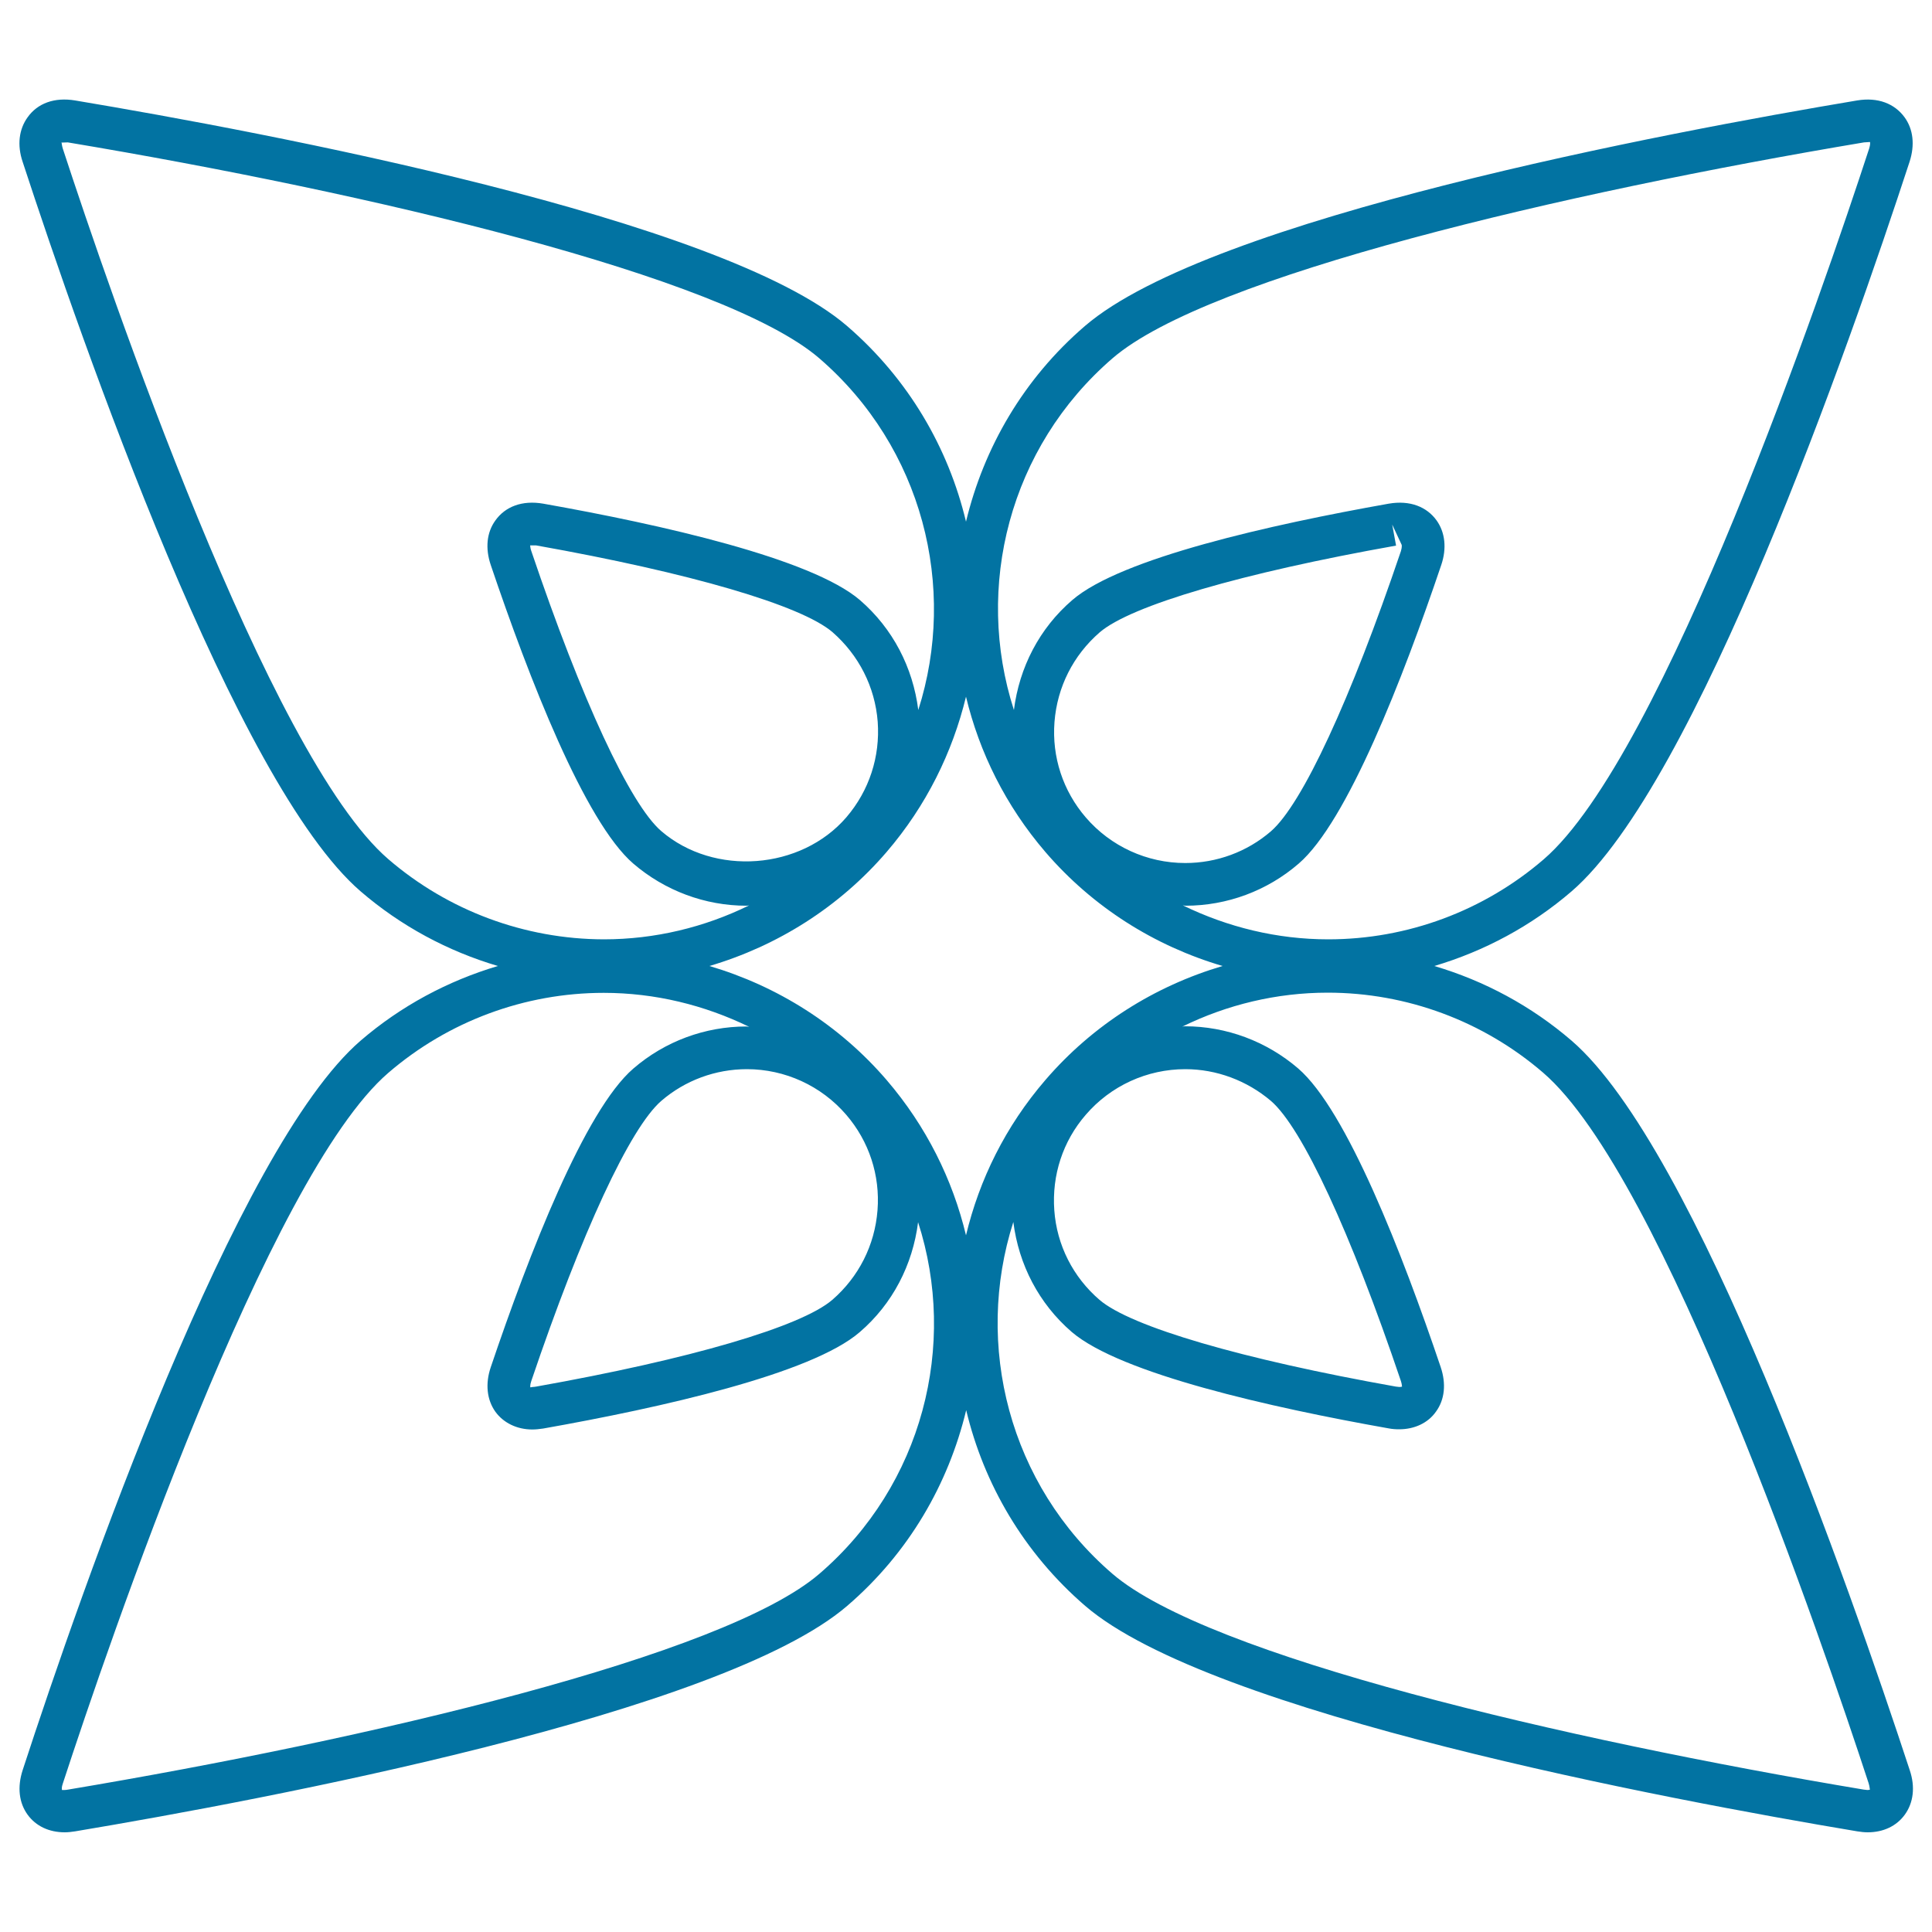 <svg xmlns="http://www.w3.org/2000/svg" viewBox="0 0 1000 1000" style="fill:#0273a2">
<title>Flower With 4 Petals SVG icon</title>
<g><path d="M813.4,538.6c-20.8-17.9-45-30.9-71-38.6c25.9-7.7,50.2-20.7,71-38.6c64.7-55.7,143.9-282.7,175-377.7c2.8-8.7,1.9-16.8-2.6-23c-5.2-7.1-13.8-10.5-24.6-8.7c-98.5,16.5-334.7,60.9-399.6,116.7c-31.9,27.4-52.4,63.1-61.6,101.3c-9.1-38.1-29.7-73.8-61.6-101.3C373.6,112.9,137.4,68.5,38.9,52c-10.8-1.8-19.5,1.5-24.6,8.7c-4.5,6.2-5.5,14.4-2.6,23c31.1,95,110.3,322,175,377.7c20.8,17.9,45,30.9,71,38.6c-25.9,7.7-50.2,20.7-71,38.6c-64.7,55.7-144,282.7-175,377.7c-2.8,8.7-1.9,16.8,2.6,23c4.3,5.9,11.1,9.1,19.2,9.1c1.7,0,3.5-0.2,5.4-0.5c98.5-16.5,334.7-60.9,399.6-116.7c31.9-27.4,52.4-63.1,61.6-101.3c9.1,38.1,29.7,73.8,61.6,101.3c64.8,55.8,301,100.2,399.6,116.7c1.9,0.3,3.7,0.5,5.4,0.5c8.1,0,14.9-3.2,19.2-9.1c4.5-6.2,5.5-14.4,2.6-23C957.3,821.3,878.1,594.3,813.4,538.6z M575.9,185.4c49.5-42.6,233.3-85.6,388.9-111.7l3.1-0.2c0.1,0.2,0.2,1.4-0.4,3.3C943.7,149.6,861.2,391.2,799,444.8c-31,26.7-70.6,41.4-111.5,41.4c-26.5,0-52.1-6.3-75.3-17.6c0.5,0,0.9,0.2,1.4,0.2c21.5,0,42.3-7.7,58.6-21.8c25.1-21.6,54-96,73.8-154.6c2.9-8.6,2-16.8-2.4-23c-5.1-7.1-13.8-10.6-24.8-8.7c-60.9,10.8-138.7,28.2-163.8,49.9c-17,14.6-27.4,34.8-30.2,56.9C504.3,304,522.3,231.6,575.9,185.4z M720.6,271.5l4.9,10.5c0,0,0.3,1-0.4,3.3c-26,76.8-51.1,131-67.3,145c-12.3,10.6-28,16.4-44.3,16.4c-19.8,0-38.6-8.6-51.5-23.6c-11.8-13.7-17.6-31.3-16.2-49.4c1.4-18.1,9.7-34.5,23.4-46.4c16.2-13.9,73.5-30.7,153.4-44.9L720.6,271.5z M201,444.7C138.8,391.2,56.3,149.6,32.5,76.9c-0.6-1.9-0.5-3-0.7-3.1l3.3-0.1c155.5,26,339.3,69.1,388.9,111.7c53.6,46.2,71.6,118.6,51.3,182.1c-2.8-22.1-13.2-42.2-30.2-56.9c-25.2-21.6-103-39.1-163.9-49.9c-10.9-1.9-19.7,1.5-24.8,8.7c-4.5,6.2-5.3,14.4-2.4,23c19.8,58.6,48.7,133,73.8,154.6c16.3,14,37.1,21.8,58.6,21.8c0.5,0,0.9-0.1,1.4-0.2c-23.2,11.4-48.9,17.6-75.3,17.6C271.6,486.1,232,471.4,201,444.7z M454.3,373.6c1.3,18.1-4.4,35.6-16.2,49.4c-23.5,27.3-68.4,30.7-95.8,7.2c-16.2-13.9-41.3-68.1-67.3-145c-0.6-1.6-0.5-2.6-0.6-2.9l3.1,0c79.8,14.2,137.2,31,153.4,44.9C444.5,339.1,452.9,355.5,454.3,373.6z M424.1,814.6c-49.5,42.6-233.3,85.6-388.9,111.7c-0.6,0.1-1.2,0.2-1.8,0.2l-1.3,0c-0.1-0.2-0.3-1.4,0.4-3.3C56.3,850.4,138.8,608.8,201,555.3c31-26.7,70.6-41.4,111.5-41.4c26.5,0,52.1,6.3,75.3,17.6c-0.5,0-0.9-0.2-1.4-0.2c-21.5,0-42.3,7.7-58.6,21.8c-25.1,21.6-54,96-73.8,154.6c-2.9,8.6-2,16.8,2.4,23c4.2,5.8,11.2,9.2,19.1,9.2c1.8,0,3.7-0.2,5.7-0.5c60.9-10.8,138.7-28.2,163.8-49.9c17-14.6,27.4-34.8,30.2-56.9C495.7,696.1,477.7,768.5,424.1,814.6z M438,577c11.8,13.7,17.6,31.3,16.2,49.4c-1.4,18.1-9.7,34.5-23.4,46.4c-16.2,13.9-73.5,30.7-153.3,44.9c-0.6,0.1-1.3,0.2-1.8,0.2l-1.2,0.2c0,0-0.3-1,0.5-3.3c26-76.8,51.1-131,67.3-145c12.3-10.6,28-16.4,44.3-16.4C406.3,553.4,425.1,562,438,577z M500,639.4c-6.9-28.8-20.5-56.4-41.1-80.4c-24.5-28.5-56.5-48.6-91.7-59c35.2-10.4,67.2-30.5,91.7-59c20.6-24,34.1-51.6,41.1-80.4c6.9,28.8,20.5,56.4,41.1,80.4c24.5,28.5,56.4,48.6,91.7,59c-35.2,10.4-67.2,30.5-91.7,59C520.4,583,506.9,610.6,500,639.4z M562,577c12.9-15,31.7-23.6,51.5-23.6c16.2,0,31.9,5.9,44.3,16.4c16.2,13.9,41.3,68.1,67.3,145c0.6,1.8,0.5,2.8,0.6,2.9c-0.2,0.1-0.7,0.2-1.4,0.2l-1.8-0.2c-79.8-14.2-137.2-31-153.4-44.9c-13.7-11.8-22.1-28.3-23.4-46.4C544.4,608.3,550.1,590.7,562,577z M966.5,926.5l-1.8-0.2c-155.5-26-339.3-69.1-388.9-111.7c-53.7-46.2-71.6-118.6-51.3-182.1c2.8,22.1,13.2,42.2,30.2,56.9c25.2,21.6,103,39.1,163.9,49.9c2,0.4,3.9,0.5,5.6,0.5c8,0,15-3.3,19.1-9.2c4.5-6.2,5.3-14.4,2.4-23c-19.8-58.6-48.7-133-73.8-154.6c-16.3-14-37.1-21.8-58.6-21.8c-0.5,0-0.9,0.1-1.4,0.2c23.2-11.4,48.9-17.6,75.3-17.6c40.9,0,80.5,14.7,111.5,41.4c62.2,53.5,144.7,295.1,168.5,367.8c0.6,1.9,0.5,3.1,0.7,3.1c0,0,0,0,0,0C968,926.3,967.5,926.5,966.5,926.5z"/></g>
</svg>